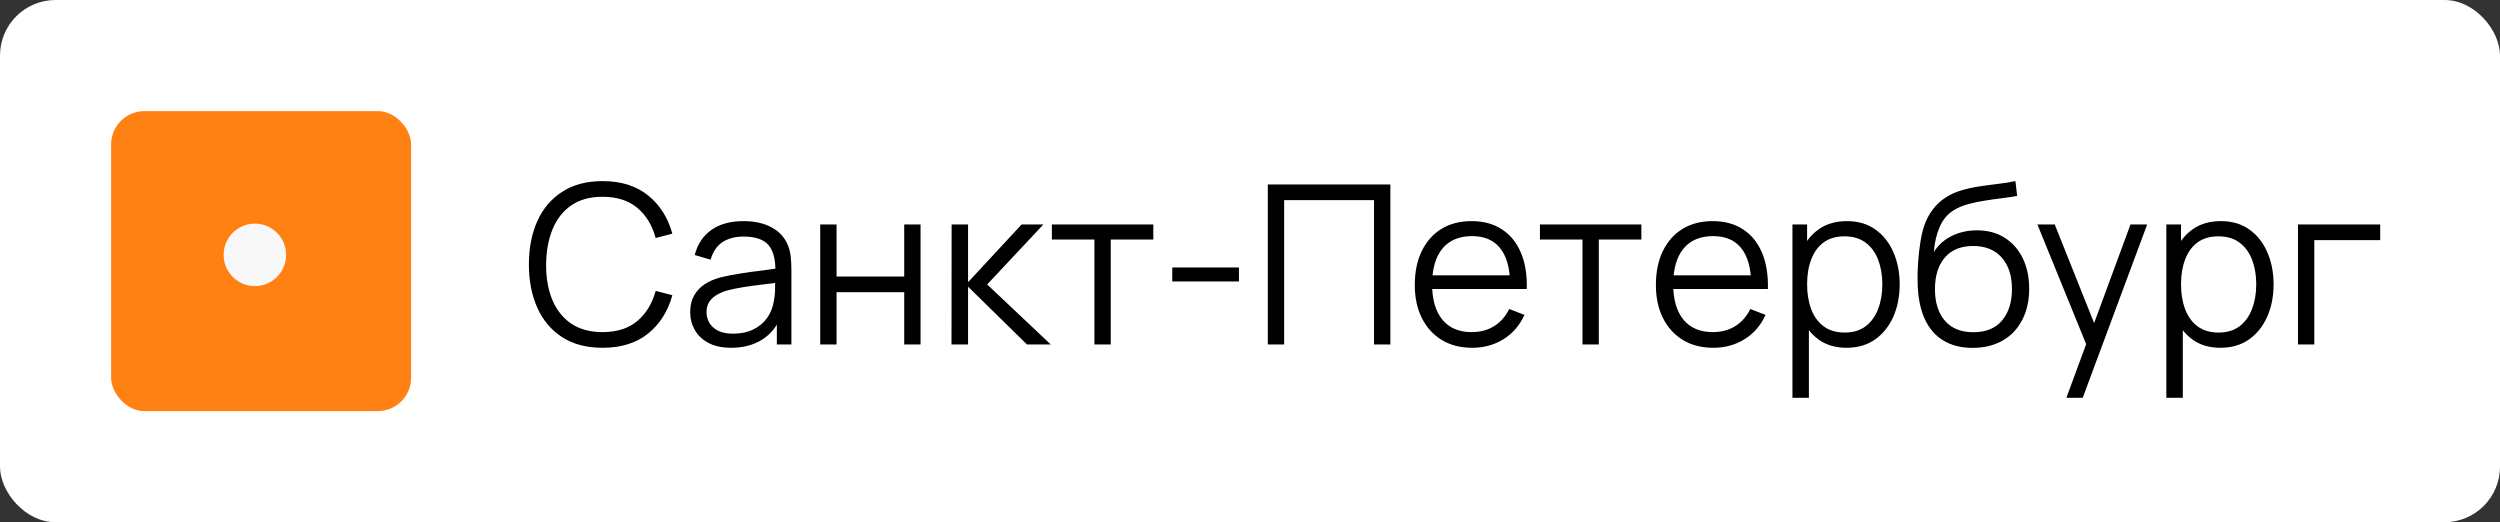 <?xml version="1.0" encoding="UTF-8"?> <svg xmlns="http://www.w3.org/2000/svg" width="225" height="47" viewBox="0 0 225 47" fill="none"><rect x="0" y="0" width="225" height="47" fill="#333333" stroke="none"/><rect width="225" height="47" rx="5" fill="white"></rect><path d="M54.23 31.3C52.797 31.3 51.587 30.983 50.6 30.35C49.613 29.71 48.867 28.827 48.36 27.7C47.853 26.573 47.6 25.273 47.6 23.8C47.6 22.327 47.853 21.027 48.36 19.9C48.867 18.773 49.613 17.893 50.6 17.26C51.587 16.62 52.797 16.3 54.23 16.3C55.903 16.3 57.27 16.73 58.33 17.59C59.39 18.443 60.117 19.59 60.51 21.03L59.01 21.42C58.703 20.28 58.153 19.377 57.36 18.71C56.567 18.043 55.523 17.71 54.23 17.71C53.103 17.71 52.167 17.967 51.42 18.48C50.673 18.993 50.11 19.71 49.73 20.63C49.357 21.543 49.163 22.6 49.15 23.8C49.143 25 49.327 26.057 49.7 26.97C50.08 27.883 50.647 28.6 51.4 29.12C52.16 29.633 53.103 29.89 54.23 29.89C55.523 29.89 56.567 29.557 57.36 28.89C58.153 28.217 58.703 27.313 59.01 26.18L60.51 26.57C60.117 28.01 59.39 29.16 58.33 30.02C57.27 30.873 55.903 31.3 54.23 31.3ZM65.806 31.3C64.993 31.3 64.31 31.153 63.756 30.86C63.21 30.567 62.8 30.177 62.526 29.69C62.253 29.203 62.116 28.673 62.116 28.1C62.116 27.513 62.233 27.013 62.466 26.6C62.706 26.18 63.03 25.837 63.436 25.57C63.85 25.303 64.326 25.1 64.866 24.96C65.413 24.827 66.016 24.71 66.676 24.61C67.343 24.503 67.993 24.413 68.626 24.34C69.266 24.26 69.826 24.183 70.306 24.11L69.786 24.43C69.806 23.363 69.6 22.573 69.166 22.06C68.733 21.547 67.98 21.29 66.906 21.29C66.166 21.29 65.54 21.457 65.026 21.79C64.52 22.123 64.163 22.65 63.956 23.37L62.526 22.95C62.773 21.983 63.27 21.233 64.016 20.7C64.763 20.167 65.733 19.9 66.926 19.9C67.913 19.9 68.75 20.087 69.436 20.46C70.13 20.827 70.62 21.36 70.906 22.06C71.04 22.373 71.126 22.723 71.166 23.11C71.206 23.497 71.226 23.89 71.226 24.29V31H69.916V28.29L70.296 28.45C69.93 29.377 69.36 30.083 68.586 30.57C67.813 31.057 66.886 31.3 65.806 31.3ZM65.976 30.03C66.663 30.03 67.263 29.907 67.776 29.66C68.29 29.413 68.703 29.077 69.016 28.65C69.33 28.217 69.533 27.73 69.626 27.19C69.706 26.843 69.75 26.463 69.756 26.05C69.763 25.63 69.766 25.317 69.766 25.11L70.326 25.4C69.826 25.467 69.283 25.533 68.696 25.6C68.116 25.667 67.543 25.743 66.976 25.83C66.416 25.917 65.91 26.02 65.456 26.14C65.15 26.227 64.853 26.35 64.566 26.51C64.28 26.663 64.043 26.87 63.856 27.13C63.676 27.39 63.586 27.713 63.586 28.1C63.586 28.413 63.663 28.717 63.816 29.01C63.976 29.303 64.23 29.547 64.576 29.74C64.93 29.933 65.396 30.03 65.976 30.03ZM73.82 31V20.2H75.29V24.89H81.38V20.2H82.85V31H81.38V26.3H75.29V31H73.82ZM85.636 31L85.646 20.2H87.126V25.4L91.946 20.2H93.906L88.846 25.6L94.566 31H92.426L87.126 25.8V31H85.636ZM98.498 31V21.56H94.668V20.2H103.798V21.56H99.968V31H98.498ZM105.505 25.33V24.07H111.505V25.33H105.505ZM114.103 31V16.6H125.133V31H123.663V18.01H115.573V31H114.103ZM132.501 31.3C131.448 31.3 130.535 31.067 129.761 30.6C128.995 30.133 128.398 29.477 127.971 28.63C127.545 27.783 127.331 26.79 127.331 25.65C127.331 24.47 127.541 23.45 127.961 22.59C128.381 21.73 128.971 21.067 129.731 20.6C130.498 20.133 131.401 19.9 132.441 19.9C133.508 19.9 134.418 20.147 135.171 20.64C135.925 21.127 136.495 21.827 136.881 22.74C137.268 23.653 137.445 24.743 137.411 26.01H135.911V25.49C135.885 24.09 135.581 23.033 135.001 22.32C134.428 21.607 133.588 21.25 132.481 21.25C131.321 21.25 130.431 21.627 129.811 22.38C129.198 23.133 128.891 24.207 128.891 25.6C128.891 26.96 129.198 28.017 129.811 28.77C130.431 29.517 131.308 29.89 132.441 29.89C133.215 29.89 133.888 29.713 134.461 29.36C135.041 29 135.498 28.483 135.831 27.81L137.201 28.34C136.775 29.28 136.145 30.01 135.311 30.53C134.485 31.043 133.548 31.3 132.501 31.3ZM128.371 26.01V24.78H136.621V26.01H128.371ZM142.424 31V21.56H138.594V20.2H147.724V21.56H143.894V31H142.424ZM154.2 31.3C153.147 31.3 152.234 31.067 151.46 30.6C150.694 30.133 150.097 29.477 149.67 28.63C149.244 27.783 149.03 26.79 149.03 25.65C149.03 24.47 149.24 23.45 149.66 22.59C150.08 21.73 150.67 21.067 151.43 20.6C152.197 20.133 153.1 19.9 154.14 19.9C155.207 19.9 156.117 20.147 156.87 20.64C157.624 21.127 158.194 21.827 158.58 22.74C158.967 23.653 159.144 24.743 159.11 26.01H157.61V25.49C157.584 24.09 157.28 23.033 156.7 22.32C156.127 21.607 155.287 21.25 154.18 21.25C153.02 21.25 152.13 21.627 151.51 22.38C150.897 23.133 150.59 24.207 150.59 25.6C150.59 26.96 150.897 28.017 151.51 28.77C152.13 29.517 153.007 29.89 154.14 29.89C154.914 29.89 155.587 29.713 156.16 29.36C156.74 29 157.197 28.483 157.53 27.81L158.9 28.34C158.474 29.28 157.844 30.01 157.01 30.53C156.184 31.043 155.247 31.3 154.2 31.3ZM150.07 26.01V24.78H158.32V26.01H150.07ZM166.18 31.3C165.186 31.3 164.346 31.05 163.66 30.55C162.973 30.043 162.453 29.36 162.1 28.5C161.746 27.633 161.57 26.663 161.57 25.59C161.57 24.497 161.746 23.523 162.1 22.67C162.46 21.81 162.986 21.133 163.68 20.64C164.373 20.147 165.226 19.9 166.24 19.9C167.226 19.9 168.073 20.15 168.78 20.65C169.486 21.15 170.026 21.83 170.4 22.69C170.78 23.55 170.97 24.517 170.97 25.59C170.97 26.67 170.78 27.64 170.4 28.5C170.02 29.36 169.473 30.043 168.76 30.55C168.046 31.05 167.186 31.3 166.18 31.3ZM161.32 35.8V20.2H162.64V28.33H162.8V35.8H161.32ZM166.03 29.93C166.783 29.93 167.41 29.74 167.91 29.36C168.41 28.98 168.783 28.463 169.03 27.81C169.283 27.15 169.41 26.41 169.41 25.59C169.41 24.777 169.286 24.043 169.04 23.39C168.793 22.737 168.416 22.22 167.91 21.84C167.41 21.46 166.773 21.27 166 21.27C165.246 21.27 164.62 21.453 164.12 21.82C163.626 22.187 163.256 22.697 163.01 23.35C162.763 23.997 162.64 24.743 162.64 25.59C162.64 26.423 162.763 27.17 163.01 27.83C163.256 28.483 163.63 28.997 164.13 29.37C164.63 29.743 165.263 29.93 166.03 29.93ZM177.496 31.31C176.489 31.303 175.626 31.083 174.906 30.65C174.186 30.217 173.626 29.57 173.226 28.71C172.832 27.85 172.619 26.777 172.586 25.49C172.566 24.923 172.579 24.307 172.626 23.64C172.672 22.967 172.746 22.327 172.846 21.72C172.946 21.113 173.066 20.62 173.206 20.24C173.379 19.747 173.626 19.287 173.946 18.86C174.272 18.427 174.649 18.073 175.076 17.8C175.489 17.52 175.956 17.303 176.476 17.15C177.002 16.99 177.549 16.867 178.116 16.78C178.689 16.693 179.256 16.617 179.816 16.55C180.382 16.483 180.906 16.4 181.386 16.3L181.546 17.63C181.179 17.703 180.746 17.77 180.246 17.83C179.746 17.89 179.222 17.963 178.676 18.05C178.129 18.13 177.606 18.24 177.106 18.38C176.606 18.52 176.179 18.703 175.826 18.93C175.286 19.257 174.869 19.75 174.576 20.41C174.289 21.07 174.112 21.827 174.046 22.68C174.459 22.033 175.006 21.547 175.686 21.22C176.372 20.893 177.116 20.73 177.916 20.73C178.889 20.73 179.726 20.953 180.426 21.4C181.132 21.847 181.676 22.467 182.056 23.26C182.436 24.053 182.626 24.963 182.626 25.99C182.626 27.063 182.416 28 181.996 28.8C181.582 29.6 180.992 30.22 180.226 30.66C179.459 31.093 178.549 31.31 177.496 31.31ZM177.606 29.9C178.739 29.9 179.599 29.547 180.186 28.84C180.779 28.133 181.076 27.193 181.076 26.02C181.076 24.82 180.769 23.873 180.156 23.18C179.549 22.487 178.692 22.14 177.586 22.14C176.479 22.14 175.629 22.487 175.036 23.18C174.442 23.873 174.146 24.82 174.146 26.02C174.146 27.22 174.442 28.167 175.036 28.86C175.629 29.553 176.486 29.9 177.606 29.9ZM185.975 35.8L188.065 30.13L188.095 31.81L183.365 20.2H184.925L188.805 29.91H188.165L191.745 20.2H193.245L187.445 35.8H185.975ZM199.832 31.3C198.839 31.3 197.999 31.05 197.312 30.55C196.625 30.043 196.105 29.36 195.752 28.5C195.399 27.633 195.222 26.663 195.222 25.59C195.222 24.497 195.399 23.523 195.752 22.67C196.112 21.81 196.639 21.133 197.332 20.64C198.025 20.147 198.879 19.9 199.892 19.9C200.879 19.9 201.725 20.15 202.432 20.65C203.139 21.15 203.679 21.83 204.052 22.69C204.432 23.55 204.622 24.517 204.622 25.59C204.622 26.67 204.432 27.64 204.052 28.5C203.672 29.36 203.125 30.043 202.412 30.55C201.699 31.05 200.839 31.3 199.832 31.3ZM194.972 35.8V20.2H196.292V28.33H196.452V35.8H194.972ZM199.682 29.93C200.435 29.93 201.062 29.74 201.562 29.36C202.062 28.98 202.435 28.463 202.682 27.81C202.935 27.15 203.062 26.41 203.062 25.59C203.062 24.777 202.939 24.043 202.692 23.39C202.445 22.737 202.069 22.22 201.562 21.84C201.062 21.46 200.425 21.27 199.652 21.27C198.899 21.27 198.272 21.453 197.772 21.82C197.279 22.187 196.909 22.697 196.662 23.35C196.415 23.997 196.292 24.743 196.292 25.59C196.292 26.423 196.415 27.17 196.662 27.83C196.909 28.483 197.282 28.997 197.782 29.37C198.282 29.743 198.915 29.93 199.682 29.93ZM206.818 31V20.2H214.218V21.61H208.288V31H206.818Z" fill="black"></path><rect x="10" y="10" width="27" height="27" rx="3" fill="#FF8114"></rect><circle cx="22.938" cy="22.938" r="2.812" fill="#F8F8F8"></circle></svg> 